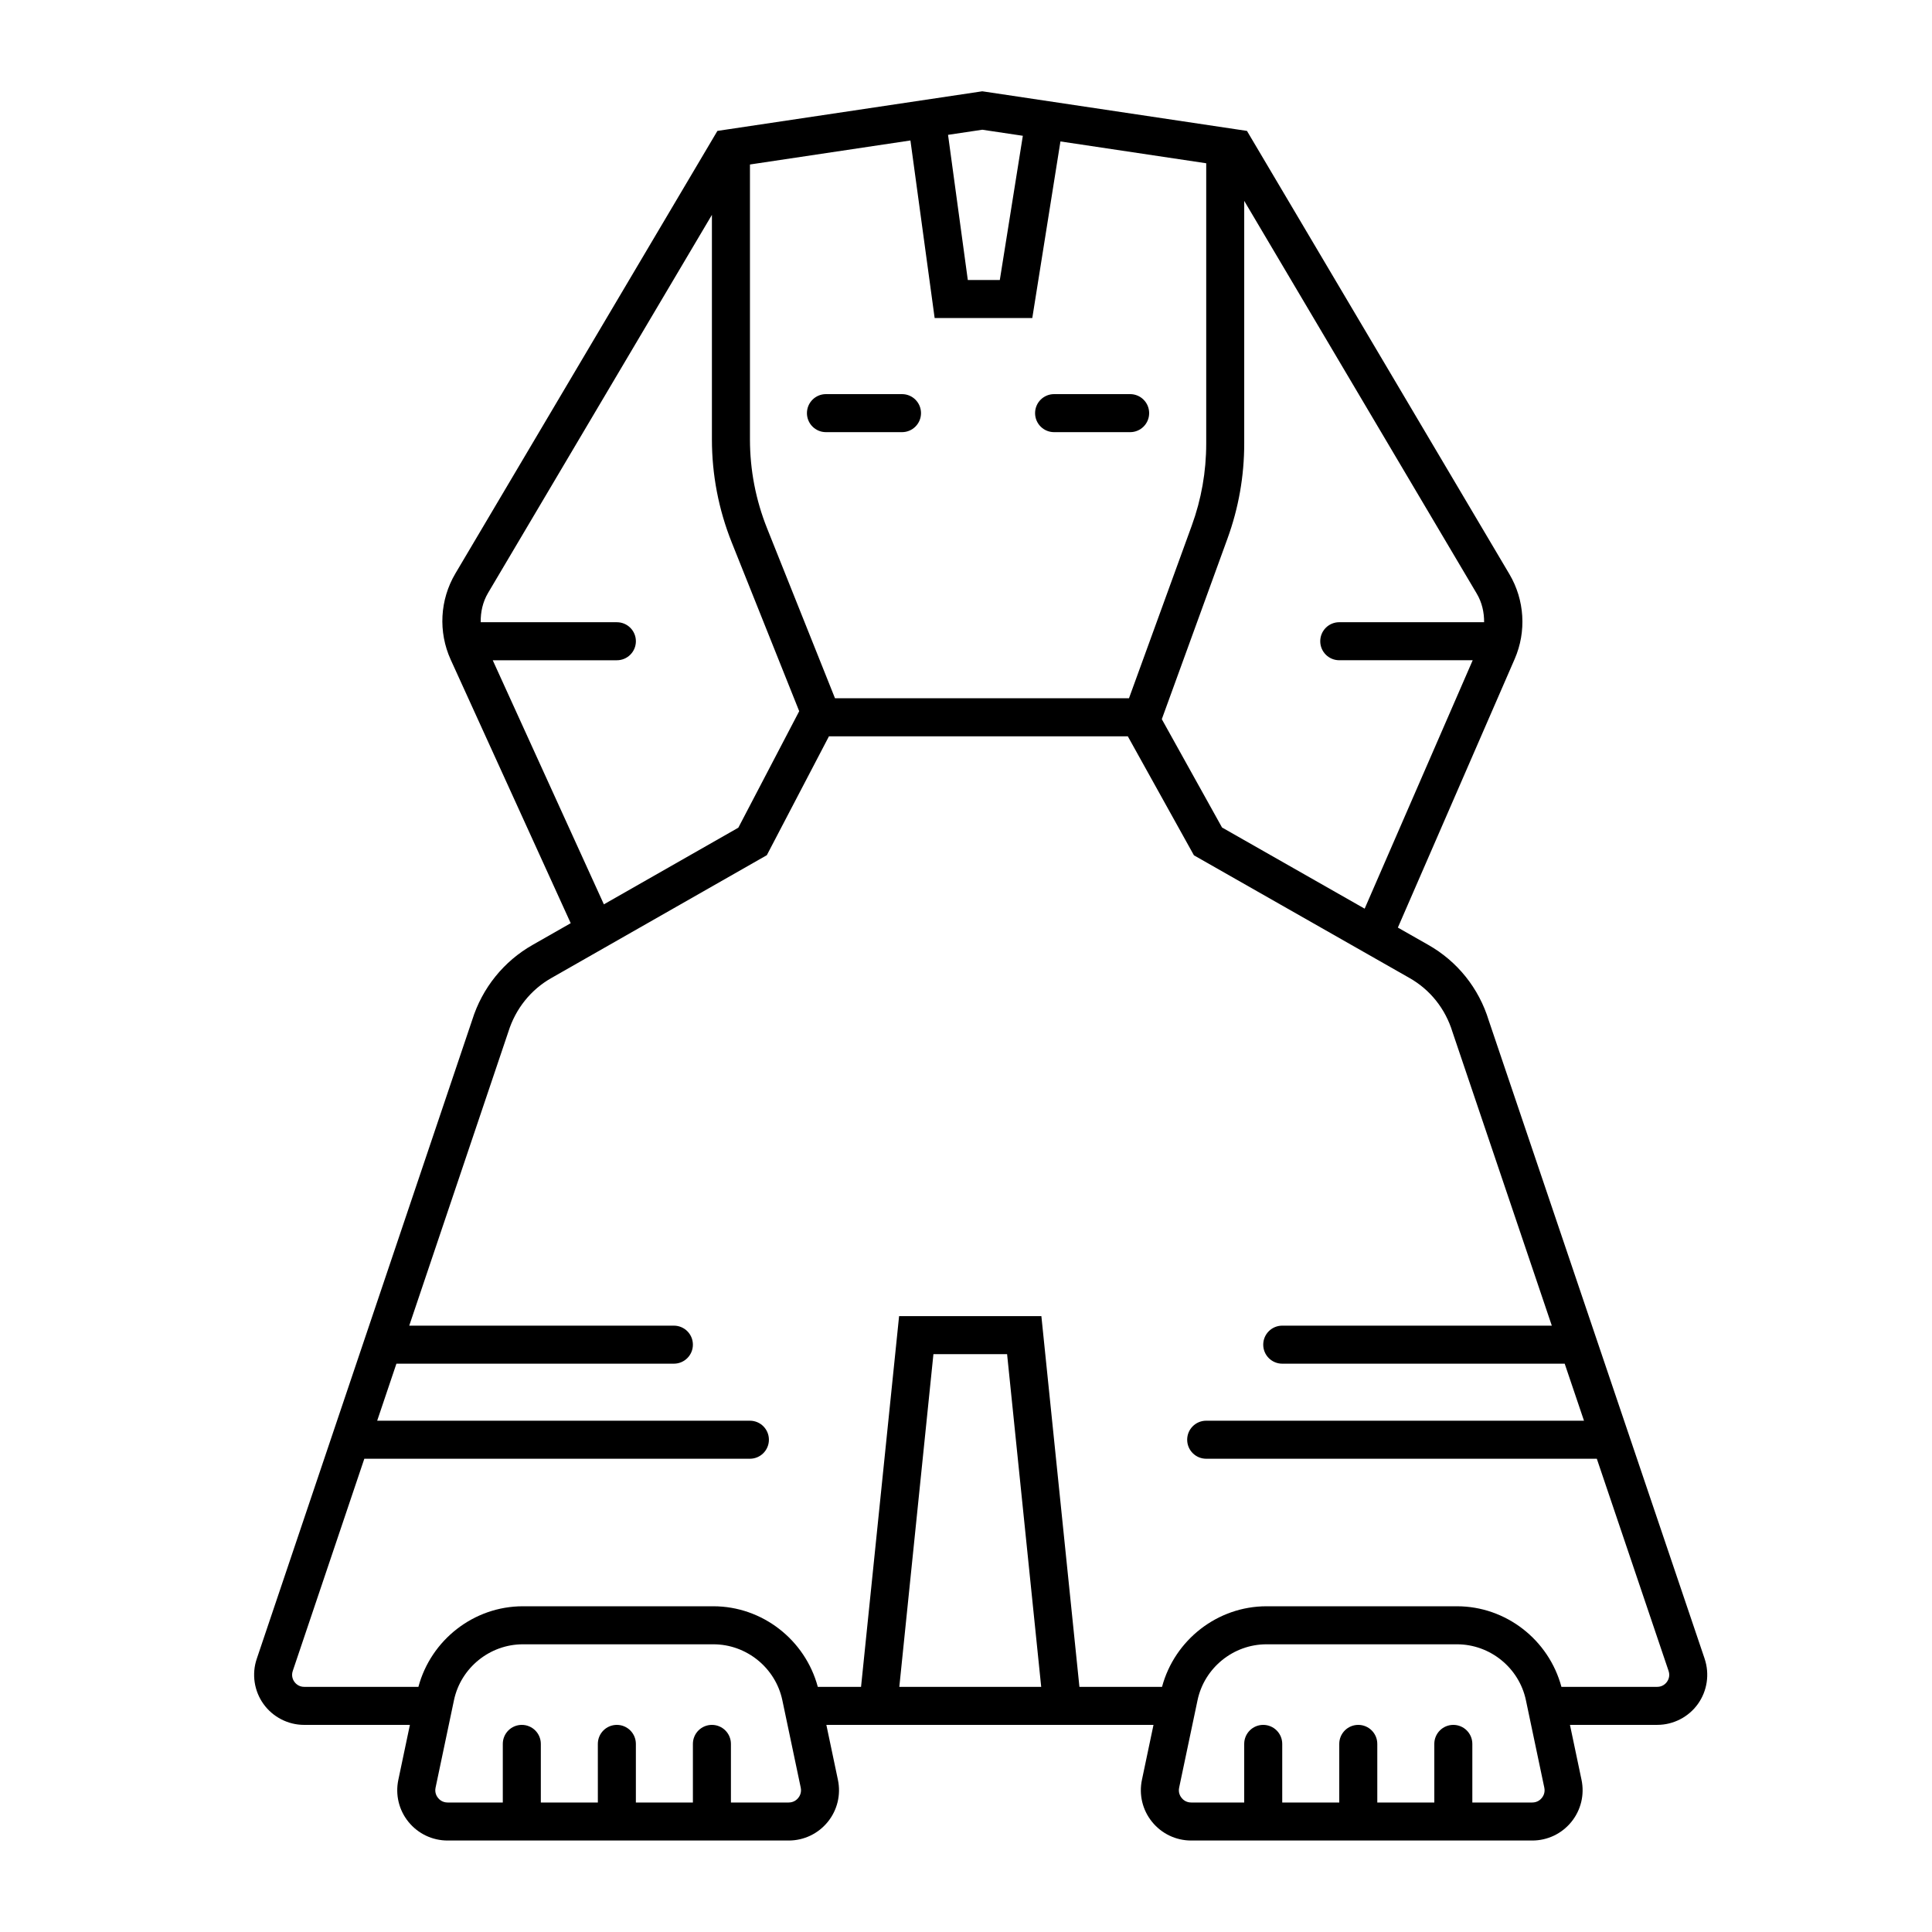 <?xml version="1.0" encoding="UTF-8"?>
<!-- Uploaded to: SVG Repo, www.svgrepo.com, Generator: SVG Repo Mixer Tools -->
<svg fill="#000000" width="800px" height="800px" version="1.1" viewBox="144 144 512 512" xmlns="http://www.w3.org/2000/svg">
 <path d="m595.75 583.59-57.219-169.17c-2.613-8.543-8.316-15.66-16.047-20.031l-8.035-4.57 30.965-71.199c3.152-7.25 2.629-15.645-1.395-22.449l-69.559-117.48-69.41-10.391-0.746-0.105-70.184 10.496-69.445 117.3c-4.117 6.953-4.574 15.488-1.23 22.836l31.801 69.828-10.051 5.727c-7.691 4.348-13.406 11.457-16.051 19.906l-57.102 169.32c-1.367 4.039-0.691 8.516 1.793 11.977 2.484 3.461 6.508 5.527 10.77 5.527h28.023l-3.062 14.559c-0.832 3.949 0.145 8.02 2.691 11.156 2.555 3.133 6.328 4.93 10.363 4.93h90.383c4.039 0 7.812-1.797 10.363-4.934 2.543-3.133 3.523-7.203 2.691-11.156l-3.062-14.559h86.695l-3.062 14.559c-0.832 3.949 0.145 8.02 2.691 11.156 2.551 3.137 6.324 4.934 10.363 4.934h90.383c4.039 0 7.812-1.797 10.363-4.934 2.543-3.133 3.523-7.203 2.691-11.156l-3.062-14.559h23.129c4.262 0 8.289-2.066 10.77-5.527 2.481-3.457 3.152-7.941 1.793-11.984zm-60.398-282.28c1.375 2.316 1.977 4.949 1.953 7.582h-38.387c-2.785 0-5.039 2.254-5.039 5.039s2.254 5.039 5.039 5.039h35.363l-28.633 65.836-37.797-21.512-15.961-28.707 17.402-47.855c2.949-8.086 4.438-16.566 4.438-25.184v-64.32zm-170.07 27.734-17.984-45c-3.023-7.559-4.551-15.504-4.551-23.625v-72.828l42.527-6.367 6.418 47.062h25.875l7.461-46.805 38.633 5.785v74.281c0 7.445-1.289 14.762-3.828 21.738l-16.641 45.762h-45.031zm49.781-149.06-6.102 38.223h-8.48l-5.238-38.473 9.07-1.355zm-140.48 138.99h32.895c2.785 0 5.039-2.254 5.039-5.039s-2.254-5.039-5.039-5.039h-36.082c-0.055-2.691 0.539-5.387 1.949-7.769l59.32-100.19v59.488c0 9.406 1.773 18.617 5.269 27.367l17.863 44.68-16.133 30.875-35.629 20.312zm80.961 301.5c-0.363 0.449-1.184 1.207-2.535 1.207h-15.305v-15.531c0-2.785-2.254-5.039-5.039-5.039-2.785 0-5.039 2.254-5.039 5.039v15.531h-15.113v-15.531c0-2.785-2.254-5.039-5.039-5.039s-5.039 2.254-5.039 5.039l0.004 15.531h-15.113v-15.531c0-2.785-2.254-5.039-5.039-5.039s-5.039 2.254-5.039 5.039v15.531h-14.621c-1.355 0-2.172-0.754-2.535-1.203-0.367-0.453-0.941-1.406-0.66-2.731l4.875-23.172c1.805-8.59 9.492-14.82 18.27-14.82h50.48c8.777 0 16.465 6.231 18.273 14.82l4.875 23.172c0.277 1.316-0.297 2.273-0.66 2.727zm26.785-29.441 9.039-88.168h19.523l9.039 88.168zm170.27 29.441c-0.363 0.449-1.18 1.207-2.535 1.207h-15.879v-15.531c0-2.785-2.254-5.039-5.039-5.039-2.785 0-5.039 2.254-5.039 5.039l0.004 15.531h-15.113v-15.531c0-2.785-2.254-5.039-5.039-5.039-2.785 0-5.039 2.254-5.039 5.039v15.531h-15.113v-15.531c0-2.785-2.254-5.039-5.039-5.039-2.785 0-5.039 2.254-5.039 5.039v15.531h-14.047c-1.355 0-2.172-0.754-2.535-1.203-0.363-0.453-0.941-1.406-0.66-2.731l4.875-23.172c1.809-8.59 9.496-14.82 18.273-14.82h50.48c8.777 0 16.465 6.231 18.27 14.82l4.875 23.172c0.281 1.316-0.293 2.273-0.66 2.727zm33.168-30.77c-0.289 0.398-1.113 1.328-2.586 1.328h-25.387c-3.336-12.445-14.688-21.355-27.68-21.355h-50.48c-12.992 0-24.344 8.918-27.684 21.355h-21.891l-10.082-98.242h-37.707l-10.082 98.242h-11.461c-3.34-12.445-14.695-21.355-27.684-21.355h-50.48c-13 0-24.348 8.918-27.68 21.355h-30.277c-1.477 0-2.297-0.934-2.59-1.328-0.289-0.398-0.902-1.48-0.434-2.875l18.969-56.25h102.18c2.785 0 5.039-2.254 5.039-5.039s-2.254-5.039-5.039-5.039h-98.773l5.098-15.113h73.531c2.785 0 5.039-2.254 5.039-5.039s-2.254-5.039-5.039-5.039h-70.133l26.273-77.898c1.91-6.102 5.969-11.164 11.441-14.254l57.051-32.527 16.465-31.504h79.199l17.523 31.539 57.102 32.496c5.488 3.102 9.531 8.152 11.43 14.359l26.309 77.789h-71.438c-2.785 0-5.039 2.254-5.039 5.039s2.254 5.039 5.039 5.039h74.852l5.113 15.113h-100.12c-2.785 0-5.039 2.254-5.039 5.039s2.254 5.039 5.039 5.039h103.52l19.023 56.25c0.473 1.391-0.145 2.477-0.434 2.875zm-197.69-336.22c0 2.785-2.254 5.039-5.039 5.039h-20.152c-2.785 0-5.039-2.254-5.039-5.039 0-2.785 2.254-5.039 5.039-5.039h20.152c2.789 0 5.039 2.254 5.039 5.039zm30.23 0c0-2.785 2.254-5.039 5.039-5.039h20.152c2.785 0 5.039 2.254 5.039 5.039 0 2.785-2.254 5.039-5.039 5.039h-20.152c-2.789 0-5.039-2.254-5.039-5.039z"/>
</svg>